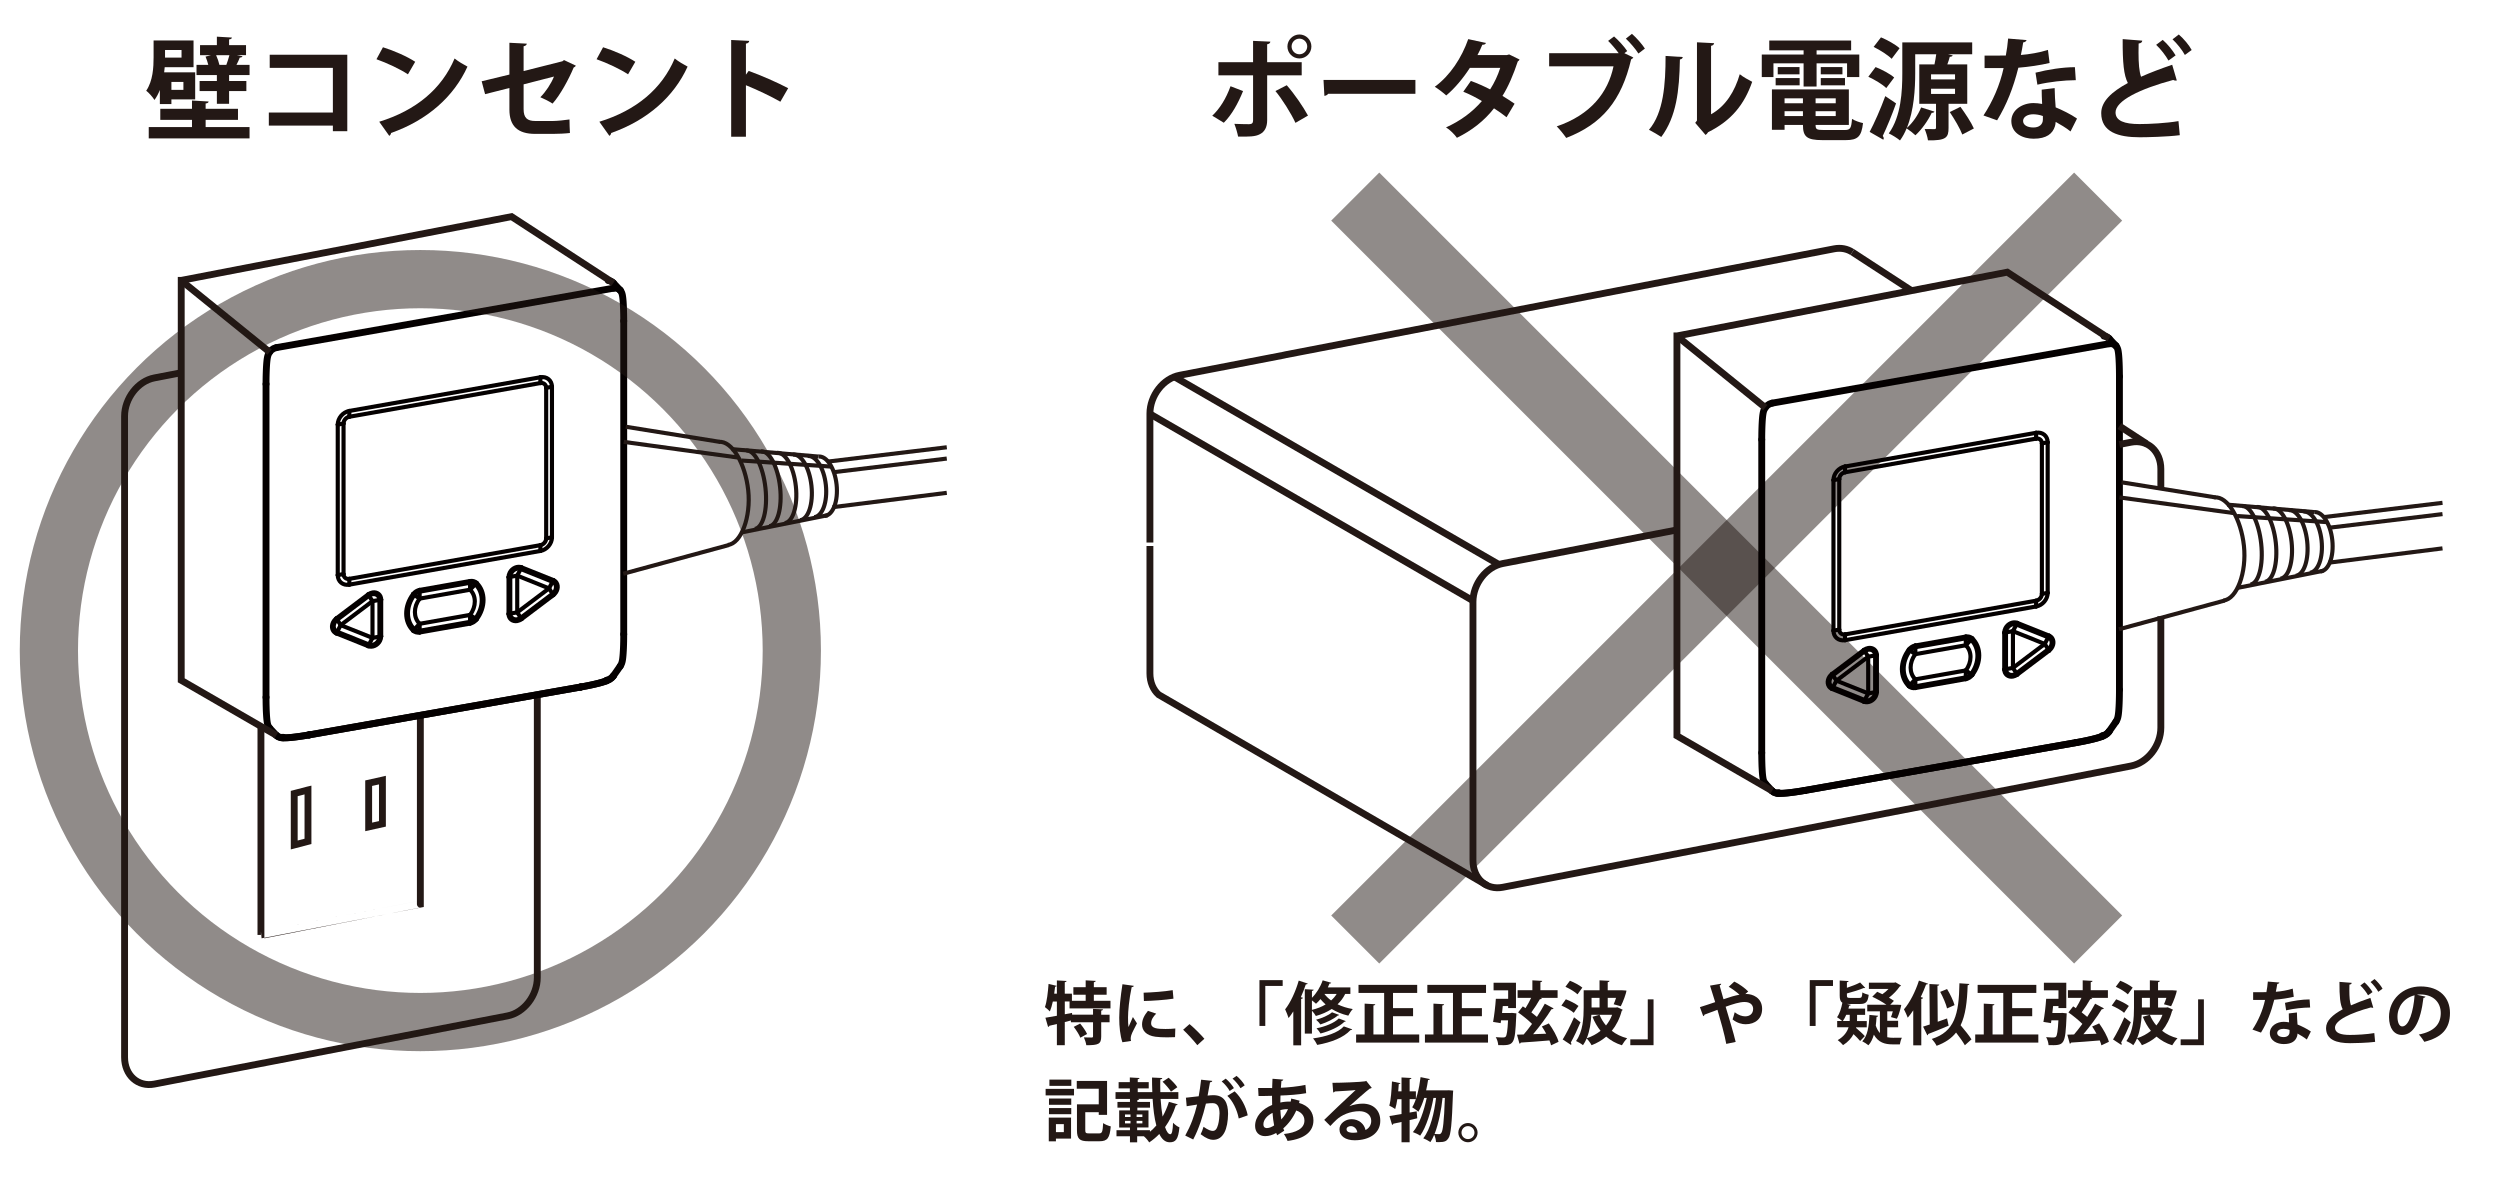 <?xml version="1.0" encoding="UTF-8"?><svg id="_レイヤー_1" xmlns="http://www.w3.org/2000/svg" viewBox="0 0 2000 949.47">
<defs><style>.cls-1{fill:#231815;}.cls-2,.cls-3,.cls-4,.cls-5,.cls-6,.cls-7{fill:none;}.cls-2,.cls-3,.cls-4,.cls-6{stroke:#231815;}.cls-2,.cls-5{stroke-width:3.3px;}.cls-2,.cls-6{stroke-miterlimit:22.93;}.cls-3{stroke-width:46.59px;}.cls-3,.cls-4{opacity:.5;stroke-miterlimit:10;}.cls-4{stroke-width:54.36px;}.cls-5,.cls-7{stroke:#040000;stroke-linecap:round;stroke-linejoin:round;}.cls-6{stroke-width:5.5px;}.cls-7{stroke-width:5.5px;}</style></defs><line class="cls-4" x1="1084.19" y1="157.28" x2="1678.52" y2="751.61"/><line class="cls-4" x1="1084.19" y1="751.61" x2="1678.52" y2="157.28"/><path class="cls-1" d="m127.89,83.23v-11.27c-1.15,2.9-2.55,5.63-4.31,8.02-1.24-2.12-4.84-6.17-6.61-7.39,5.37-7.92,5.9-18.75,5.9-26.68v-13.56h31.96v21.39h-23.07c-.18,1.32-.27,2.73-.44,4.14h24.82v21.66h-19.02v3.69h-9.24Zm36.62,12.68v5.73h35.13v9.06h-80.65v-9.06h34.6v-5.73h-25.36v-8.89h25.36v-6.61l13.29.79c-.09.88-.71,1.41-2.38,1.58v4.23h25.89v8.89h-25.89Zm-19.28-55.91h-13.2v6.07h13.2v-6.07Zm1.5,25.53h-9.6v6.34h9.6v-6.34Zm47.28-20.51c-.27.61-.97,1.05-2.2,1.05-.61,1.68-1.58,3.88-2.64,5.81h10.48v8.19h-16.38v4.75h13.82v8.01h-13.82v10.21h-9.77v-10.21h-13.82v-8.01h13.82v-4.75h-16.29v-8.19h9.42c-.53-2.11-1.32-4.57-2.2-6.6l4.49-1.15h-8.89v-8.02h13.47v-6.78l12.06.71c-.09.71-.71,1.32-2.29,1.5v4.57h13.56v8.02h-7.22l4.4.88Zm-12.94,6.86c.88-2.37,1.85-5.37,2.47-7.74h-10.65c1.15,2.55,2.2,5.63,2.64,7.74h5.54Z"/><path class="cls-1" d="m277.83,43.79v61.19h-11.53v-4.49h-51.24v-10.48h51.24v-35.74h-50.53v-10.48h62.07Z"/><path class="cls-1" d="m306.36,37.8c8.8,2.73,19.37,7.39,25.8,11.62l-5.81,10.04c-6.34-4.22-16.73-9.07-25.18-12.07l5.19-9.59Zm-2.99,59.6c29.67-9.15,50.09-26.41,60.31-50.62,3.26,2.64,7.04,4.75,10.3,6.51-10.92,24.04-31.96,42.79-61.1,53.09-.17.96-.7,1.93-1.49,2.28l-8.01-11.27Z"/><path class="cls-1" d="m460.71,52.51c-.27.61-.88,1.15-1.76,1.49-3.88,9.34-10.83,22.1-16.9,28.88-2.47-1.68-6.52-3.7-9.78-5.1,4.4-4.41,8.63-10.83,10.92-16.55l-24.3,6.25v19.81c0,7.05,2.9,9.51,9.42,9.51h13.82c3.43,0,10.04-.71,13.47-1.23,0,3.25.18,7.74.35,10.83-3.52.44-9.68.71-13.56.71h-14.26c-13.82,0-20.6-6.17-20.6-19.46v-17.26l-19.46,4.94-2.73-10.31,22.19-5.37v-25.44l13.91.71c-.09,1.15-1.05,1.76-2.55,2.11v19.82l31.08-7.84,1.23-.96,9.51,4.49Z"/><path class="cls-1" d="m482.46,37.8c8.8,2.73,19.37,7.39,25.8,11.62l-5.81,10.04c-6.34-4.22-16.73-9.07-25.18-12.07l5.19-9.59Zm-2.99,59.6c29.67-9.15,50.09-26.41,60.31-50.62,3.26,2.64,7.04,4.75,10.3,6.51-10.92,24.04-31.96,42.79-61.1,53.09-.17.96-.7,1.93-1.49,2.28l-8.01-11.27Z"/><path class="cls-1" d="m624.3,81.39c-7.31-4.23-18.84-9.68-27.56-13.21v41.2h-11.8V31.99l14.44.71c-.09,1.05-.79,1.93-2.64,2.2v24.83l2.2-3c9.68,3.44,22.89,9.24,31.6,13.82l-6.25,10.83Z"/><path class="cls-6" d="m429.84,557.53v224.52c0,14.4-10.66,28.13-23.81,30.67l-282.56,54.54c-13.15,2.54-23.81-7.07-23.81-21.47V333c0-14.4,10.66-28.13,23.81-30.67l21.51-4.15"/><path class="cls-6" d="m336.28,572.21v151.11s-127.54,24.62-127.53,24.62v-166.83"/><polygon class="cls-6" points="294.93 632.11 294.93 626.99 294.93 626.54 297.89 625.88 297.98 625.86 305.9 624.11 305.94 624.1 305.94 659.08 294.93 661.52 294.93 632.88 294.93 632.11"/><polygon class="cls-6" points="235.38 641.38 235.38 635.36 235.38 634.83 238.34 634.06 238.42 634.04 246.34 631.97 246.38 631.96 246.38 673.11 235.38 675.98 235.38 642.29 235.38 641.38"/><polyline class="cls-7" points="225.23 590.2 223.95 589.94 222.54 589.38 221.09 588.25"/><polyline class="cls-7" points="212.82 307.24 212.83 304.69 212.87 301.68 212.94 298.86 213.03 296.29 213.14 293.97 213.26 291.92 213.4 290.14 213.55 288.6 213.72 287.28 213.91 286.13 214.14 285.05 214.49 283.9 215.11 282.53 215.65 281.66"/><polyline class="cls-7" points="247.3 587.9 243.42 588.56 239.68 589.12 236.19 589.58 233.09 589.92 230.49 590.12 228.49 590.18 227.14 590.1 226.51 589.87"/><line class="cls-7" x1="221.09" y1="588.26" x2="215.66" y2="582.41"/><polyline class="cls-7" points="490.7 540.72 490.47 541.04 489.09 542.49 487.73 543.48 486.48 544.15 485.25 544.68"/><polyline class="cls-7" points="490.7 540.72 489.38 542.21 487.44 543.53 485.29 544.24"/><polyline class="cls-7" points="221.09 588.26 222.42 589.29 224.36 589.92 226.51 589.87"/><polyline class="cls-7" points="247.3 587.93 244.52 588.41 241.34 588.91 238.4 589.33 235.73 589.67 233.36 589.94 231.28 590.13 229.47 590.26 227.89 590.31 226.5 590.3"/><line class="cls-7" x1="225.23" y1="590.2" x2="226.5" y2="590.3"/><polyline class="cls-7" points="485.29 544.24 484.65 544.69 483.31 545.25 481.3 545.9 478.71 546.61 475.61 547.36 472.12 548.13 468.37 548.89 464.5 549.61"/><polyline class="cls-7" points="485.25 544.68 483.89 545.17 482.33 545.67 480.52 546.18 478.43 546.73 476.04 547.3 473.37 547.9 470.41 548.52 467.22 549.14 464.5 549.63"/><line class="cls-7" x1="247.3" y1="587.93" x2="464.5" y2="549.63"/><line class="cls-7" x1="247.3" y1="587.9" x2="464.5" y2="549.61"/><polyline class="cls-7" points="215.66 582.41 215.09 581.69 214.48 580.55 214.13 579.52 213.9 578.53 213.72 577.44 213.55 576.17 213.4 574.68 213.26 572.94 213.14 570.94 213.02 568.65 212.94 566.11 212.87 563.32 212.83 560.32 212.82 557.83"/><line class="cls-7" x1="212.82" y1="307.24" x2="212.82" y2="557.83"/><line class="cls-7" x1="247.3" y1="587.9" x2="247.3" y2="587.93"/><line class="cls-7" x1="464.5" y1="549.61" x2="464.5" y2="549.63"/><polyline class="cls-7" points="496.14 232.2 496.71 232.92 497.31 234.07 497.66 235.09 497.9 236.08 498.08 237.17 498.25 238.44 498.4 239.93 498.54 241.67 498.66 243.68 498.77 245.96 498.86 248.51 498.93 251.29 498.97 254.29 498.98 256.78"/><line class="cls-7" x1="498.98" y1="507.38" x2="498.98" y2="256.78"/><line class="cls-7" x1="490.7" y1="230.56" x2="221.1" y2="278.09"/><polyline class="cls-7" points="215.67 281.63 217.01 280.12 218.95 278.8 221.1 278.09"/><polyline class="cls-7" points="496.13 232.18 494.79 231.14 492.85 230.5 490.7 230.56"/><polyline class="cls-7" points="498.98 507.38 498.97 509.93 498.93 512.94 498.86 515.75 498.77 518.32 498.66 520.64 498.53 522.69 498.39 524.48 498.24 526.01 498.08 527.33 497.89 528.49 497.65 529.56 497.3 530.72 496.68 532.08 496.14 532.96"/><line class="cls-7" x1="490.7" y1="540.72" x2="496.14" y2="532.96"/><polyline class="cls-7" points="486.56 224.42 487.85 224.67 489.25 225.23 490.71 226.36"/><line class="cls-7" x1="490.71" y1="226.36" x2="496.14" y2="232.2"/><line class="cls-5" x1="439.22" y1="470.71" x2="442.7" y2="464.08"/><line class="cls-5" x1="335.71" y1="478.89" x2="330.48" y2="475.23"/><line class="cls-5" x1="376.06" y1="491.92" x2="381.29" y2="495.57"/><line class="cls-5" x1="335.71" y1="499.03" x2="335.71" y2="505.98"/><line class="cls-5" x1="335.71" y1="478.89" x2="335.71" y2="471.94"/><line class="cls-5" x1="413.78" y1="460.5" x2="413.78" y2="489.88"/><line class="cls-5" x1="335.71" y1="505.98" x2="376.06" y2="498.86"/><line class="cls-5" x1="376.06" y1="497.48" x2="335.71" y2="504.59"/><line class="cls-5" x1="408.22" y1="461.48" x2="408.22" y2="490.86"/><line class="cls-5" x1="406.83" y1="461.73" x2="406.83" y2="491.11"/><line class="cls-5" x1="335.71" y1="499.03" x2="376.06" y2="491.92"/><line class="cls-5" x1="376.06" y1="491.92" x2="376.06" y2="498.86"/><line class="cls-5" x1="376.06" y1="471.77" x2="376.06" y2="464.82"/><line class="cls-5" x1="376.06" y1="471.77" x2="335.71" y2="478.89"/><line class="cls-5" x1="304.94" y1="509.08" x2="304.94" y2="479.7"/><line class="cls-5" x1="303.55" y1="479.94" x2="303.55" y2="509.32"/><line class="cls-5" x1="376.06" y1="466.21" x2="335.71" y2="473.33"/><line class="cls-5" x1="376.06" y1="464.82" x2="335.71" y2="471.94"/><line class="cls-5" x1="297.99" y1="510.3" x2="297.99" y2="480.92"/><line class="cls-5" x1="413.78" y1="460.5" x2="417.26" y2="453.87"/><line class="cls-5" x1="297.99" y1="510.3" x2="294.51" y2="516.93"/><line class="cls-5" x1="417.26" y1="495.29" x2="442.7" y2="476.11"/><line class="cls-5" x1="416.56" y1="494.21" x2="442" y2="475.03"/><line class="cls-5" x1="413.78" y1="489.88" x2="439.22" y2="470.71"/><line class="cls-5" x1="272.55" y1="500.1" x2="269.07" y2="506.73"/><line class="cls-5" x1="297.99" y1="480.92" x2="272.55" y2="500.1"/><line class="cls-5" x1="297.99" y1="510.3" x2="304.94" y2="509.08"/><line class="cls-5" x1="413.78" y1="489.88" x2="406.83" y2="491.11"/><line class="cls-5" x1="335.71" y1="499.03" x2="330.48" y2="504.53"/><line class="cls-5" x1="269.77" y1="495.77" x2="295.21" y2="476.6"/><line class="cls-5" x1="294.51" y1="475.52" x2="269.07" y2="494.7"/><line class="cls-5" x1="413.78" y1="460.5" x2="406.83" y2="461.73"/><line class="cls-5" x1="297.99" y1="480.92" x2="304.94" y2="479.7"/><line class="cls-5" x1="269.07" y1="506.73" x2="294.51" y2="516.93"/><line class="cls-5" x1="269.77" y1="505.4" x2="295.21" y2="515.61"/><line class="cls-5" x1="272.55" y1="500.1" x2="297.99" y2="510.3"/><line class="cls-5" x1="376.06" y1="471.77" x2="381.29" y2="466.27"/><line class="cls-5" x1="272.55" y1="500.1" x2="269.07" y2="494.7"/><line class="cls-5" x1="439.22" y1="470.71" x2="413.78" y2="460.5"/><line class="cls-5" x1="416.56" y1="455.2" x2="442" y2="465.41"/><line class="cls-5" x1="442.7" y1="464.08" x2="417.26" y2="453.87"/><line class="cls-5" x1="297.99" y1="480.92" x2="294.51" y2="475.52"/><line class="cls-5" x1="413.78" y1="489.88" x2="417.26" y2="495.29"/><line class="cls-5" x1="439.22" y1="470.71" x2="442.7" y2="476.11"/><path class="cls-5" d="m330.48,504.53c1.32,1.27,3.23,1.8,5.23,1.45"/><path class="cls-5" d="m331.53,503.44c1.06,1.02,2.58,1.44,4.18,1.16"/><path class="cls-5" d="m376.06,498.86c2-.35,3.91-1.55,5.23-3.29"/><path class="cls-5" d="m376.06,497.48c1.6-.28,3.12-1.24,4.18-2.63"/><path class="cls-5" d="m335.71,471.94c-2,.35-3.91,1.55-5.23,3.29"/><path class="cls-5" d="m335.71,473.33c-1.6.28-3.13,1.24-4.18,2.63"/><path class="cls-5" d="m330.48,475.23c-7.35,9.68-7.35,22.22,0,29.3"/><path class="cls-5" d="m331.53,475.96c-6.89,9.08-6.89,20.83,0,27.48"/><path class="cls-5" d="m335.71,478.89c-5.05,6.66-5.05,15.27,0,20.15"/><path class="cls-5" d="m381.29,495.57c7.35-9.68,7.35-22.22,0-29.3"/><path class="cls-5" d="m380.24,494.85c6.89-9.08,6.89-20.83,0-27.48"/><path class="cls-5" d="m376.06,491.92c5.05-6.66,5.05-15.28,0-20.15"/><path class="cls-5" d="m381.29,466.27c-1.32-1.27-3.23-1.8-5.23-1.45"/><path class="cls-5" d="m380.24,467.37c-1.06-1.02-2.58-1.44-4.18-1.16"/><path class="cls-5" d="m406.83,491.11c0,3.84,3.11,6.4,6.95,5.72,1.22-.21,2.42-.75,3.48-1.54"/><path class="cls-5" d="m408.22,490.86c0,3.07,2.49,5.12,5.56,4.58.98-.17,1.93-.6,2.78-1.23"/><path class="cls-5" d="m294.51,516.93c3.33,1.33,7.57-.55,9.49-4.22.61-1.16.93-2.42.93-3.64"/><path class="cls-5" d="m295.21,515.61c2.66,1.06,6.06-.45,7.59-3.37.49-.93.75-1.93.75-2.91"/><path class="cls-5" d="m442.7,476.11c3.32-2.5,4.46-6.96,2.54-9.94-.61-.95-1.49-1.67-2.54-2.09"/><path class="cls-5" d="m442,475.03c2.66-2,3.57-5.56,2.04-7.95-.49-.76-1.19-1.34-2.04-1.67"/><path class="cls-5" d="m417.26,453.87c-3.33-1.33-7.57.55-9.49,4.22-.61,1.16-.93,2.42-.93,3.64"/><path class="cls-5" d="m416.56,455.2c-2.66-1.07-6.06.45-7.59,3.37-.49.93-.75,1.93-.75,2.91"/><path class="cls-5" d="m269.07,494.7c-3.32,2.5-4.46,6.95-2.54,9.94.61.95,1.49,1.67,2.54,2.1"/><path class="cls-5" d="m269.77,495.77c-2.66,2-3.57,5.56-2.04,7.95.49.76,1.19,1.34,2.04,1.68"/><path class="cls-5" d="m304.94,479.7c0-3.84-3.11-6.4-6.95-5.72-1.22.21-2.41.75-3.47,1.54"/><path class="cls-5" d="m303.55,479.94c0-3.07-2.49-5.12-5.56-4.58-.97.17-1.93.6-2.78,1.24"/><line class="cls-5" x1="279.46" y1="328.76" x2="279.46" y2="333.4"/><line class="cls-5" x1="279.46" y1="467.71" x2="279.46" y2="463.08"/><line class="cls-5" x1="441.57" y1="429.87" x2="436.94" y2="430.68"/><line class="cls-5" x1="270.2" y1="460.08" x2="274.83" y2="459.27"/><line class="cls-5" x1="432.31" y1="301.81" x2="432.31" y2="306.44"/><line class="cls-5" x1="432.31" y1="440.76" x2="432.31" y2="436.13"/><line class="cls-5" x1="441.57" y1="309.44" x2="436.94" y2="310.26"/><line class="cls-5" x1="270.2" y1="339.66" x2="274.83" y2="338.84"/><path class="cls-5" d="m279.46,328.76c-5.12.9-9.26,5.78-9.26,10.9"/><path class="cls-5" d="m270.2,460.08c0,5.12,4.15,8.53,9.26,7.63"/><path class="cls-5" d="m274.83,459.27c0,2.56,2.07,4.27,4.63,3.82"/><path class="cls-5" d="m279.46,333.4c-2.56.45-4.63,2.89-4.63,5.45"/><path class="cls-5" d="m441.57,309.44c0-5.11-4.15-8.53-9.27-7.63"/><path class="cls-5" d="m432.31,440.76c5.12-.9,9.26-5.78,9.26-10.9h0"/><path class="cls-5" d="m432.31,436.13c2.56-.45,4.63-2.89,4.63-5.45h0"/><path class="cls-5" d="m436.94,310.26c0-2.56-2.07-4.27-4.63-3.81"/><line class="cls-5" x1="270.2" y1="460.09" x2="270.2" y2="339.66"/><line class="cls-5" x1="274.83" y1="459.27" x2="274.83" y2="338.84"/><line class="cls-5" x1="441.57" y1="309.44" x2="441.57" y2="429.87"/><line class="cls-5" x1="436.94" y1="310.26" x2="436.94" y2="430.68"/><line class="cls-5" x1="279.46" y1="328.76" x2="432.31" y2="301.81"/><line class="cls-5" x1="279.46" y1="333.4" x2="432.31" y2="306.44"/><line class="cls-5" x1="432.31" y1="436.13" x2="279.46" y2="463.08"/><line class="cls-5" x1="432.31" y1="440.76" x2="279.46" y2="467.71"/><line class="cls-6" x1="215.65" y1="281.66" x2="144.98" y2="224.43"/><polyline class="cls-6" points="221.09 588.25 144.98 544.24 144.98 224.3 145.05 224.3 409.24 173.3 490.71 226.36"/><line class="cls-2" x1="666.07" y1="405.75" x2="757.43" y2="394.26"/><line class="cls-2" x1="498.61" y1="458.98" x2="583.21" y2="435.98"/><line class="cls-2" x1="498.98" y1="353.51" x2="590.08" y2="365.99"/><line class="cls-2" x1="593.06" y1="368.41" x2="665.12" y2="373.29"/><line class="cls-2" x1="593.06" y1="425.95" x2="662.14" y2="412.17"/><line class="cls-2" x1="500.62" y1="341.41" x2="575.92" y2="353.51"/><line class="cls-2" x1="585.29" y1="359.29" x2="654.73" y2="365.25"/><line class="cls-2" x1="667.04" y1="377.72" x2="757.43" y2="366.85"/><line class="cls-2" x1="662.14" y1="369.28" x2="757.43" y2="357.82"/><path class="cls-2" d="m654.73,365.25c6.62-.71,13.13,9.34,14.54,22.45,1.41,13.11-2.81,24.32-9.42,25.03"/><path class="cls-2" d="m574.94,353.51c10.77-1.16,21.36,17.59,23.64,38.77,2.28,21.18-5.57,42.54-16.34,43.7"/><path class="cls-2" d="m634.36,363.67c6.62-.71,13.25,10.47,14.81,24.97,1.56,14.5-2.53,26.84-9.15,27.55"/><path class="cls-2" d="m621.68,362.3c6.62-.71,13.34,11.29,15.01,26.8,1.67,15.52-2.34,28.67-8.95,29.39"/><path class="cls-2" d="m608.87,361.16c6.62-.71,13.42,12.11,15.21,28.63,1.78,16.53-2.14,30.5-8.76,31.21"/><path class="cls-2" d="m597.02,360.47c6.62-.71,13.49,12.74,15.36,30.05,1.87,17.31-1.99,31.92-8.6,32.63"/><path class="cls-2" d="m646.07,364.82c6.62-.71,13.16,9.67,14.62,23.18,1.46,13.52-2.73,25.05-9.34,25.76"/><circle class="cls-3" cx="336.28" cy="520.48" r="297.17"/><polyline class="cls-7" points="1421.8 634.63 1420.52 634.37 1419.12 633.81 1417.66 632.69"/><polyline class="cls-7" points="1409.39 351.67 1409.4 349.12 1409.44 346.11 1409.51 343.3 1409.6 340.72 1409.71 338.4 1409.83 336.36 1409.97 334.57 1410.12 333.03 1410.29 331.71 1410.48 330.56 1410.71 329.48 1411.07 328.33 1411.68 326.96 1412.22 326.09"/><polyline class="cls-7" points="1443.87 632.34 1439.99 632.99 1436.25 633.55 1432.76 634.01 1429.66 634.35 1427.06 634.55 1425.06 634.62 1423.71 634.53 1423.08 634.3"/><line class="cls-7" x1="1417.66" y1="632.69" x2="1412.23" y2="626.85"/><polyline class="cls-7" points="1687.27 585.15 1687.04 585.47 1685.66 586.92 1684.3 587.92 1683.05 588.59 1681.82 589.12"/><polyline class="cls-7" points="1687.27 585.15 1685.95 586.65 1684.01 587.97 1681.86 588.67"/><polyline class="cls-7" points="1417.66 632.69 1418.99 633.72 1420.93 634.35 1423.08 634.3"/><polyline class="cls-7" points="1443.87 632.36 1441.09 632.84 1437.91 633.34 1434.97 633.76 1432.3 634.11 1429.93 634.37 1427.85 634.56 1426.04 634.69 1424.46 634.75 1423.07 634.73"/><line class="cls-7" x1="1421.8" y1="634.63" x2="1423.07" y2="634.73"/><polyline class="cls-7" points="1681.86 588.67 1681.22 589.13 1679.88 589.68 1677.87 590.33 1675.28 591.04 1672.18 591.8 1668.69 592.57 1664.94 593.32 1661.07 594.04"/><polyline class="cls-7" points="1681.82 589.12 1680.46 589.61 1678.9 590.1 1677.09 590.62 1675 591.16 1672.61 591.73 1669.94 592.33 1666.98 592.95 1663.79 593.57 1661.07 594.06"/><line class="cls-7" x1="1443.87" y1="632.36" x2="1661.07" y2="594.06"/><line class="cls-7" x1="1443.87" y1="632.34" x2="1661.07" y2="594.04"/><polyline class="cls-7" points="1412.23 626.85 1411.66 626.12 1411.05 624.98 1410.7 623.95 1410.47 622.96 1410.29 621.87 1410.12 620.6 1409.97 619.12 1409.83 617.38 1409.71 615.37 1409.59 613.09 1409.51 610.54 1409.44 607.75 1409.4 604.76 1409.39 602.27"/><line class="cls-7" x1="1409.39" y1="351.67" x2="1409.39" y2="602.27"/><line class="cls-7" x1="1443.87" y1="632.34" x2="1443.87" y2="632.36"/><line class="cls-7" x1="1661.07" y1="594.04" x2="1661.07" y2="594.06"/><polyline class="cls-7" points="1692.71 276.63 1693.28 277.35 1693.88 278.5 1694.24 279.52 1694.47 280.51 1694.65 281.6 1694.82 282.87 1694.97 284.36 1695.11 286.1 1695.23 288.11 1695.34 290.39 1695.43 292.94 1695.5 295.72 1695.54 298.72 1695.55 301.21"/><line class="cls-7" x1="1695.55" y1="551.81" x2="1695.55" y2="301.21"/><line class="cls-7" x1="1687.27" y1="274.99" x2="1417.67" y2="322.52"/><polyline class="cls-7" points="1412.24 326.07 1413.58 324.55 1415.52 323.23 1417.67 322.52"/><polyline class="cls-7" points="1692.7 276.61 1691.36 275.57 1689.42 274.94 1687.27 274.99"/><polyline class="cls-7" points="1695.55 551.81 1695.54 554.36 1695.5 557.37 1695.43 560.18 1695.34 562.76 1695.23 565.07 1695.1 567.12 1694.97 568.91 1694.81 570.45 1694.65 571.77 1694.46 572.92 1694.23 573.99 1693.87 575.15 1693.25 576.52 1692.71 577.39"/><line class="cls-7" x1="1687.27" y1="585.15" x2="1692.71" y2="577.39"/><polyline class="cls-7" points="1683.13 268.85 1684.42 269.1 1685.82 269.66 1687.28 270.79"/><line class="cls-7" x1="1687.28" y1="270.79" x2="1692.71" y2="276.63"/><line class="cls-5" x1="1635.79" y1="515.14" x2="1639.27" y2="508.51"/><line class="cls-5" x1="1532.28" y1="523.32" x2="1527.05" y2="519.66"/><line class="cls-5" x1="1572.63" y1="536.35" x2="1577.86" y2="540.01"/><line class="cls-5" x1="1532.28" y1="543.47" x2="1532.28" y2="550.41"/><line class="cls-5" x1="1532.28" y1="523.32" x2="1532.28" y2="516.37"/><line class="cls-5" x1="1610.35" y1="504.94" x2="1610.35" y2="534.32"/><line class="cls-5" x1="1532.28" y1="550.41" x2="1572.63" y2="543.3"/><line class="cls-5" x1="1572.63" y1="541.91" x2="1532.28" y2="549.02"/><line class="cls-5" x1="1604.79" y1="505.92" x2="1604.79" y2="535.3"/><line class="cls-5" x1="1603.4" y1="506.16" x2="1603.4" y2="535.54"/><line class="cls-5" x1="1532.28" y1="543.47" x2="1572.63" y2="536.35"/><line class="cls-5" x1="1572.63" y1="536.35" x2="1572.63" y2="543.3"/><line class="cls-5" x1="1572.63" y1="516.2" x2="1572.63" y2="509.25"/><line class="cls-5" x1="1572.63" y1="516.2" x2="1532.28" y2="523.32"/><line class="cls-5" x1="1501.51" y1="553.51" x2="1501.51" y2="524.13"/><line class="cls-5" x1="1500.12" y1="524.37" x2="1500.12" y2="553.75"/><line class="cls-5" x1="1572.63" y1="510.64" x2="1532.28" y2="517.76"/><line class="cls-5" x1="1572.63" y1="509.25" x2="1532.28" y2="516.37"/><line class="cls-5" x1="1494.56" y1="554.73" x2="1494.56" y2="525.35"/><line class="cls-5" x1="1610.35" y1="504.94" x2="1613.83" y2="498.31"/><line class="cls-5" x1="1494.56" y1="554.73" x2="1491.08" y2="561.36"/><line class="cls-5" x1="1613.83" y1="539.72" x2="1639.27" y2="520.54"/><line class="cls-5" x1="1613.13" y1="538.64" x2="1638.57" y2="519.46"/><line class="cls-5" x1="1610.35" y1="534.32" x2="1635.79" y2="515.14"/><line class="cls-5" x1="1469.12" y1="544.53" x2="1465.64" y2="551.16"/><line class="cls-5" x1="1494.56" y1="525.35" x2="1469.12" y2="544.53"/><line class="cls-5" x1="1494.56" y1="554.73" x2="1501.51" y2="553.51"/><line class="cls-5" x1="1610.35" y1="534.32" x2="1603.4" y2="535.54"/><line class="cls-5" x1="1532.28" y1="543.47" x2="1527.05" y2="548.97"/><line class="cls-5" x1="1466.34" y1="540.21" x2="1491.78" y2="521.03"/><line class="cls-5" x1="1491.08" y1="519.95" x2="1465.64" y2="539.13"/><line class="cls-5" x1="1610.35" y1="504.94" x2="1603.4" y2="506.16"/><line class="cls-5" x1="1494.56" y1="525.35" x2="1501.51" y2="524.13"/><line class="cls-5" x1="1465.64" y1="551.16" x2="1491.08" y2="561.36"/><line class="cls-5" x1="1466.34" y1="549.83" x2="1491.78" y2="560.04"/><line class="cls-5" x1="1469.12" y1="544.53" x2="1494.56" y2="554.73"/><line class="cls-5" x1="1572.63" y1="516.2" x2="1577.86" y2="510.7"/><line class="cls-5" x1="1469.12" y1="544.53" x2="1465.64" y2="539.13"/><line class="cls-5" x1="1635.79" y1="515.14" x2="1610.35" y2="504.94"/><line class="cls-5" x1="1613.13" y1="499.63" x2="1638.57" y2="509.84"/><line class="cls-5" x1="1639.27" y1="508.51" x2="1613.83" y2="498.31"/><line class="cls-5" x1="1494.56" y1="525.35" x2="1491.08" y2="519.95"/><line class="cls-5" x1="1610.35" y1="534.32" x2="1613.83" y2="539.72"/><line class="cls-5" x1="1635.79" y1="515.14" x2="1639.27" y2="520.54"/><path class="cls-5" d="m1527.05,548.97c1.32,1.27,3.23,1.8,5.23,1.45"/><path class="cls-5" d="m1528.1,547.87c1.06,1.02,2.58,1.44,4.18,1.16"/><path class="cls-5" d="m1572.63,543.3c2-.35,3.91-1.55,5.23-3.29"/><path class="cls-5" d="m1572.63,541.91c1.6-.28,3.12-1.24,4.18-2.63"/><path class="cls-5" d="m1532.28,516.37c-2,.35-3.91,1.55-5.23,3.29"/><path class="cls-5" d="m1532.28,517.76c-1.6.28-3.13,1.24-4.18,2.63"/><path class="cls-5" d="m1527.05,519.66c-7.35,9.68-7.35,22.22,0,29.3"/><path class="cls-5" d="m1528.1,520.39c-6.89,9.08-6.89,20.83,0,27.48"/><path class="cls-5" d="m1532.28,523.32c-5.05,6.66-5.05,15.27,0,20.15"/><path class="cls-5" d="m1577.86,540.01c7.35-9.68,7.35-22.22,0-29.3"/><path class="cls-5" d="m1576.82,539.28c6.89-9.08,6.89-20.83,0-27.48"/><path class="cls-5" d="m1572.63,536.35c5.05-6.66,5.05-15.28,0-20.15"/><path class="cls-5" d="m1577.86,510.7c-1.32-1.27-3.23-1.8-5.23-1.45"/><path class="cls-5" d="m1576.82,511.8c-1.06-1.02-2.58-1.44-4.18-1.16"/><path class="cls-5" d="m1603.4,535.54c0,3.84,3.11,6.4,6.95,5.72,1.22-.21,2.42-.75,3.48-1.54"/><path class="cls-5" d="m1604.79,535.3c0,3.07,2.49,5.12,5.56,4.58.98-.17,1.93-.6,2.78-1.23"/><path class="cls-5" d="m1491.08,561.36c3.33,1.33,7.57-.55,9.49-4.22.61-1.16.93-2.42.93-3.64"/><path class="cls-5" d="m1491.78,560.04c2.66,1.06,6.06-.45,7.59-3.37.49-.93.75-1.93.75-2.91"/><path class="cls-5" d="m1639.27,520.54c3.32-2.5,4.46-6.96,2.54-9.94-.61-.95-1.49-1.67-2.54-2.09"/><path class="cls-5" d="m1638.57,519.46c2.66-2,3.57-5.56,2.04-7.95-.49-.76-1.19-1.34-2.04-1.67"/><path class="cls-5" d="m1613.83,498.31c-3.33-1.33-7.57.55-9.49,4.22-.61,1.16-.93,2.42-.93,3.64"/><path class="cls-5" d="m1613.13,499.63c-2.66-1.07-6.06.45-7.59,3.37-.49.93-.75,1.93-.75,2.91"/><path class="cls-5" d="m1465.64,539.13c-3.32,2.5-4.46,6.95-2.54,9.94.61.95,1.49,1.67,2.54,2.1"/><path class="cls-5" d="m1466.34,540.21c-2.66,2-3.57,5.56-2.04,7.95.49.76,1.19,1.34,2.04,1.68"/><path class="cls-5" d="m1501.51,524.13c0-3.84-3.11-6.4-6.95-5.72-1.22.21-2.41.75-3.47,1.54"/><path class="cls-5" d="m1500.12,524.37c0-3.07-2.49-5.12-5.56-4.58-.97.17-1.93.6-2.78,1.24"/><line class="cls-5" x1="1476.03" y1="373.2" x2="1476.03" y2="377.83"/><line class="cls-5" x1="1476.03" y1="512.14" x2="1476.03" y2="507.52"/><line class="cls-5" x1="1638.14" y1="474.3" x2="1633.51" y2="475.11"/><line class="cls-5" x1="1466.77" y1="504.52" x2="1471.4" y2="503.7"/><line class="cls-5" x1="1628.88" y1="346.24" x2="1628.88" y2="350.88"/><line class="cls-5" x1="1628.88" y1="485.19" x2="1628.88" y2="480.56"/><line class="cls-5" x1="1638.14" y1="353.87" x2="1633.51" y2="354.69"/><line class="cls-5" x1="1466.77" y1="384.09" x2="1471.4" y2="383.28"/><path class="cls-5" d="m1476.03,373.2c-5.12.9-9.26,5.78-9.26,10.9"/><path class="cls-5" d="m1466.77,504.52c0,5.12,4.15,8.53,9.26,7.63"/><path class="cls-5" d="m1471.4,503.7c0,2.56,2.07,4.27,4.63,3.82"/><path class="cls-5" d="m1476.03,377.83c-2.56.45-4.63,2.89-4.63,5.45"/><path class="cls-5" d="m1638.14,353.87c0-5.11-4.15-8.53-9.27-7.63"/><path class="cls-5" d="m1628.88,485.19c5.12-.9,9.26-5.78,9.26-10.9h0"/><path class="cls-5" d="m1628.88,480.56c2.56-.45,4.63-2.89,4.63-5.45h0"/><path class="cls-5" d="m1633.51,354.69c0-2.56-2.07-4.27-4.63-3.81"/><line class="cls-5" x1="1466.77" y1="504.52" x2="1466.77" y2="384.09"/><line class="cls-5" x1="1471.4" y1="503.7" x2="1471.4" y2="383.28"/><line class="cls-5" x1="1638.14" y1="353.87" x2="1638.14" y2="474.3"/><line class="cls-5" x1="1633.51" y1="354.69" x2="1633.51" y2="475.11"/><line class="cls-5" x1="1476.03" y1="373.2" x2="1628.88" y2="346.24"/><line class="cls-5" x1="1476.03" y1="377.83" x2="1628.88" y2="350.88"/><line class="cls-5" x1="1628.88" y1="480.56" x2="1476.03" y2="507.52"/><line class="cls-5" x1="1628.88" y1="485.19" x2="1476.03" y2="512.14"/><line class="cls-6" x1="1412.22" y1="326.09" x2="1341.55" y2="268.86"/><polyline class="cls-6" points="1417.66 632.69 1341.55 588.67 1341.55 268.73 1341.62 268.73 1605.81 217.73 1687.28 270.79"/><line class="cls-2" x1="1862.64" y1="450.18" x2="1954" y2="438.7"/><line class="cls-2" x1="1695.18" y1="503.41" x2="1779.78" y2="480.41"/><line class="cls-2" x1="1695.55" y1="397.94" x2="1786.65" y2="410.43"/><line class="cls-2" x1="1789.63" y1="412.84" x2="1861.69" y2="417.72"/><line class="cls-2" x1="1789.63" y1="470.38" x2="1858.71" y2="456.6"/><line class="cls-2" x1="1697.19" y1="385.84" x2="1772.49" y2="397.94"/><line class="cls-2" x1="1781.86" y1="403.72" x2="1851.3" y2="409.68"/><line class="cls-2" x1="1863.61" y1="422.15" x2="1954" y2="411.28"/><line class="cls-2" x1="1858.71" y1="413.71" x2="1954" y2="402.25"/><path class="cls-2" d="m1851.3,409.68c6.62-.71,13.13,9.34,14.54,22.45,1.41,13.11-2.81,24.32-9.42,25.03"/><path class="cls-2" d="m1771.51,397.94c10.77-1.16,21.36,17.59,23.64,38.77,2.28,21.18-5.57,42.54-16.34,43.7"/><path class="cls-2" d="m1830.93,408.1c6.62-.71,13.25,10.47,14.81,24.97,1.56,14.5-2.53,26.84-9.15,27.55"/><path class="cls-2" d="m1818.25,406.74c6.62-.71,13.34,11.29,15.01,26.8,1.67,15.52-2.34,28.67-8.95,29.39"/><path class="cls-2" d="m1805.44,405.59c6.62-.71,13.42,12.11,15.21,28.63,1.78,16.53-2.14,30.5-8.76,31.21"/><path class="cls-2" d="m1793.59,404.9c6.62-.71,13.49,12.74,15.36,30.05s-1.99,31.92-8.6,32.63"/><path class="cls-2" d="m1842.64,409.26c6.62-.71,13.16,9.67,14.62,23.18,1.46,13.52-2.73,25.05-9.34,25.76"/><path class="cls-6" d="m1695.55,355.56l9.31-1.8c13.15-2.54,23.81,7.07,23.81,21.47v15.67"/><path class="cls-6" d="m1189.77,708.37l-262.86-152.63c-4.31-3.89-6.97-9.89-6.97-17.09v-101.86"/><line class="cls-6" x1="1695.55" y1="340.85" x2="1717.21" y2="354.96"/><line class="cls-6" x1="1481.86" y1="201.68" x2="1529.21" y2="232.52"/><path class="cls-6" d="m1341.55,423.93l-139.37,26.9c-13.15,2.54-23.81,16.27-23.81,30.67v103.14s0,1.86,0,1.86v101.86c0,14.4,10.66,24.01,23.81,21.47l157.48-30.4s220.12-42.5,220.12-42.5l125.08-24.15c13.15-2.54,23.81-16.27,23.81-30.67v-89.12"/><path class="cls-6" d="m1481.84,201.7c-4.03-2.64-9.08-3.7-14.57-2.64l-83.26,16.07-13.33,2.6-342.1,66.04-1.68.39-83.15,16.05c-13.15,2.54-23.81,16.27-23.81,30.67v103.14"/><line class="cls-6" x1="1178.37" y1="480.56" x2="919.83" y2="331.06"/><line class="cls-6" x1="1199.63" y1="451.89" x2="940.1" y2="301.8"/><path class="cls-1" d="m994.45,72.84c-4.05,10.04-9.06,19.02-15.4,25.36l-9.24-5.63c5.98-5.63,11-13.56,14.61-23.59l10.03,3.87Zm19.28-12.59v35.92c0,5.63-2.12,9.34-5.81,11.18-3.7,2.02-8.63,2.02-17.43,1.94-.53-2.82-1.76-7.05-3-10.21,3.88.17,10.04.27,11.8.27,2.37,0,3.17-1.05,3.17-3v-36.1h-27.73v-10.47h27.73v-17.08l13.82.61c-.09,1.05-.88,1.85-2.56,2.11v14.36h27.64v10.47h-27.64Zm15.67,7.92c6.26,7.14,13.04,17.08,16.99,24.3l-10.03,5.82c-3.35-7.4-10.83-19.28-16.02-25.45l9.06-4.66Zm10.12-40.59c5.29,0,9.6,4.31,9.6,9.6s-4.31,9.59-9.6,9.59-9.59-4.31-9.59-9.59,4.49-9.6,9.59-9.6Zm6.26,9.6c0-3.44-2.82-6.26-6.26-6.26s-6.25,2.82-6.25,6.26,2.82,6.25,6.25,6.25c3.61,0,6.26-3,6.26-6.25Z"/><path class="cls-1" d="m1058.82,63.95h73.51v11.09h-69.81c-.53.88-1.77,1.49-3,1.67l-.71-12.76Z"/><path class="cls-1" d="m1215.62,47.58c-.17.61-.7,1.14-1.4,1.58-3.34,10.21-7.66,20.33-12.24,27.55,3.08,1.85,7.13,4.49,9.68,6.26l-6.42,10.82c-2.56-2.11-6.87-5.1-10.04-7.13-7.75,9.95-17.78,17.78-29.67,23.59-1.68-2.55-5.9-6.69-8.72-8.36,11.19-4.94,21.04-12.16,28.7-21.04-4.66-2.82-10.03-5.54-14.88-7.48l6.07-8.63c4.85,1.77,10.3,4.14,15.41,6.78,3.44-5.37,6.16-11.18,8.1-17.25h-24.3c-5.46,8.45-12.24,16.55-18.93,22.1-2.12-2.02-6.43-5.29-9.16-6.95,12.41-9.07,21.57-23.33,26.77-38.12l14.17,3.08c-.36.97-1.33,1.5-2.9,1.41-.89,2.37-2.47,5.63-3.88,8.27h23.5l1.85-.52,8.27,4.05Z"/><path class="cls-1" d="m1291.26,29.17c3.61,3.09,8.19,8.19,10.48,11.63l-2.21,1.76,7.14,3.44c-.36.61-.97,1.15-1.76,1.49-7.75,32.93-23.07,51.68-51.95,62.86-2.02-3-5.29-6.95-7.57-9.24,27.11-9.24,41.03-27.03,45.42-48.07h-51.5v-10.47h55.64c-2.29-3.17-5.9-7.39-8.46-9.86l4.75-3.53Zm19.46,13.65c-1.94-3.26-6.87-8.99-10.04-11.89l4.85-3.87c3.69,3.17,8.1,8.27,10.39,11.79l-5.19,3.97Z"/><path class="cls-1" d="m1346.2,45.64c-.08.97-.88,1.76-2.28,1.94-.44,25.26-2.82,45.69-14.88,61.98-2.56-1.68-6.78-4.14-9.87-5.73,11.71-13.65,13.29-36.54,13.29-59.08l13.73.88Zm22.63,45.78c11.8-6.51,19.02-18.4,22.98-32.05,2.29,1.94,7.31,4.75,9.95,6.07-6.34,18.22-16.64,31.08-35.3,40.32-.44.88-1.33,1.77-2.02,2.21l-8.28-9.68,1.41-1.85v-62.6l13.73.71c-.17.97-.79,1.85-2.46,2.12v54.76Z"/><path class="cls-1" d="m1418.76,50.66v11h-9.34v-18.05h33.46v-3.34h-27.47v-7.83h65.5v7.83h-27.64v3.34h34.16v18.05h-9.78v-11h-24.38v18.57h-10.39v-18.57h-24.12Zm33.72,49.3c0,3.44.71,4.05,6.43,4.05h16.81c4.49,0,5.29-1.32,5.9-8.89,2.11,1.4,6.07,2.81,8.8,3.34-1.24,10.74-4.14,13.64-13.82,13.64h-18.66c-12.59,0-15.58-2.81-15.58-12.15h-14.7v3.88h-10.12v-32.31h61.54v28.44h-26.59Zm-31.96-31.69v-5.81h19.19v5.81h-19.19Zm1.67-14.61h17.43v5.81h-17.43v-5.81Zm20.16,25h-14.7v3.96h14.7v-3.96Zm-14.7,14.17h14.7v-3.88h-14.7v3.88Zm40.94-10.21v-3.96h-16.11v3.96h16.11Zm-16.11,10.21h16.11v-3.88h-16.11v3.88Zm4.14-39.18h17.34v5.81h-17.34v-5.81Zm0,14.61v-5.81h19.37v5.81h-19.37Z"/><path class="cls-1" d="m1500.47,53.65c5.1,2.02,11.62,5.45,14.88,8.36l-6.34,8.45c-2.9-2.9-9.24-6.69-14.35-9.07l5.81-7.74Zm-4.75,51.86c3.7-6.96,8.71-18.23,12.51-28.62l8.62,5.82c-3.34,9.42-7.39,19.19-10.65,26.06.52.61.79,1.24.79,1.76,0,.44-.08.88-.35,1.24l-10.92-6.25Zm9.07-75.63c5.1,2.12,11.62,5.73,14.88,8.71-2.38,3.09-4.41,5.82-6.34,8.46-3-3-9.34-7.05-14.44-9.51l5.9-7.66Zm69.02,53.18h-14.97v19.28c0,7.57-1.76,10.21-16.46,9.94-.35-2.72-1.58-6.51-2.64-9.06,3.08.08,6.69.08,7.74.08.97,0,1.33-.27,1.33-1.23v-19.02h-13.38v-31.52h12.15c.53-2.56,1.05-5.46,1.41-8.1h-16.82v15.05c0,12.41-.96,29.85-6.69,43.85,4.58-3.88,8.98-10.31,11.44-16.38l10.65,3.34c-.27.62-1.05,1.06-2.2.97-3,6.34-8.02,13.38-13.03,17.96-1.68-1.58-4.85-4.13-7.05-5.54-1.41,3.52-3.17,6.78-5.29,9.68-1.93-1.68-6.42-4.49-8.98-5.63,9.95-13.73,10.83-33.9,10.83-48.25v-24.56h55.91v9.51h-19.28l3.69.88c-.27.79-1.05,1.05-2.37,1.15-.44,1.85-1.15,3.96-1.94,6.07h15.94v31.52Zm-28.97-23.59v4.05h19.19v-4.05h-19.19Zm0,11.53v4.13h19.19v-4.13h-19.19Zm25,36.62c-1.76-4.75-6.25-12.32-10.03-17.96l8.54-4.22c3.88,5.37,8.71,12.59,10.74,17.34l-9.24,4.84Z"/><path class="cls-1" d="m1621.28,32.08c-.27.88-1.24,1.68-2.73,1.85-.44,3.17-1.32,7.48-1.85,10.04,6.25-.44,15.23-1.94,21.66-4.05l1.32,10.47c-7.57,1.76-16.37,3.08-25,3.78-4.05,16.11-9.34,29.58-16.99,42.09l-10.91-3.88c7.3-11.09,13.12-24.21,16.11-37.95h-15.23v-9.95h9.78c2.64,0,5.28-.08,7.22-.08.79-4.23,1.49-8.99,1.84-13.56l14.8,1.23Zm22.45,38.39c.09,5.29.36,10.3.8,15.41,4.75,1.93,12.41,5.63,17.08,8.98l-5.19,10.3c-3.26-2.73-8.54-5.81-11.88-7.66-.09,1.68-.36,2.73-.62,3.61-1.84,5.73-6.51,9.86-17.08,9.86-8.01,0-17.78-3.87-17.78-14.26.17-9.07,9.07-14.26,17.78-14.26,2.2,0,4.49.27,6.87.71-.27-4.23-.36-8.63-.36-11.44l10.39-1.24Zm-9.42,22.36c-2.38-.97-5.63-1.41-7.75-1.41-4.31,0-8.01,1.93-8.1,5.29,0,3.25,3.26,5.28,8.28,5.28,4.22,0,7.57-2.11,7.57-6.42v-2.73Zm26.32-28.7c-9.59.09-20.95,1.32-30.73,3.61l-1.49-9.59c10.04-2.56,21.92-4.41,31.52-4.41l.71,10.39Z"/><path class="cls-1" d="m1741.46,64.39c-.27.09-.61.09-.88.09-.71,0-1.49-.18-2.02-.53-26.5,7.13-46.22,16.64-46.13,26.06.08,6.61,6.95,9.24,19.1,9.24,8.19,0,21.74-.71,31.25-2.37l1.06,11.27c-10.12,1.32-27.03,1.67-32.05,1.67-17.26,0-30.81-4.22-30.81-19.37,0-9.24,8.27-16.99,21.3-24.03-3.26-6.34-4.22-16.11-4.14-35.13l15.67,1.23c-.09,1.32-.97,2.02-2.9,2.29-.09,2.56-.09,4.93-.09,7.14,0,8.71.53,15.23,2.02,19.45,7.48-3.34,15.93-6.51,24.92-9.59l3.69,12.59Zm-11.27-32.49c3.97,3.44,8.02,8.54,10.3,12.41l-5.72,4.14c-2.12-3.88-6.17-9.16-9.86-12.59l5.28-3.97Zm12.85-4.31c4.05,3.53,8.19,8.46,10.3,12.41l-5.45,3.97c-2.02-3.79-6.26-9.16-9.87-12.51l5.02-3.88Z"/><path class="cls-1" d="m888.41,806.74h-32.77v-5.55h-3.8v10.22l5.77-1.09.11,1.43h16.71v-4.62l7.97.33c-.05.55-.44.88-1.43,1.05v3.25h6.7v6.05h-6.7v11.38c0,6.16-2.37,6.98-11.93,6.98-.22-1.81-1.1-4.51-1.92-6.27,2.53.11,5.38.11,6.21.11.83-.05,1.1-.22,1.1-.93v-11.27h-17.7v-1.43l-4.9,1.27v18.53h-6.32v-16.99c-2.26.55-4.34,1.04-6.05,1.43-.11.55-.55.88-.99.93l-2.14-7.36c2.47-.39,5.66-.93,9.18-1.59v-11.38h-3.24c-.66,2.97-1.43,5.72-2.37,7.92-.88-.99-2.81-2.64-3.96-3.47,1.54-4.28,2.42-11.71,2.91-18.53l6.54,1.54c-.17.39-.55.71-1.32.66-.17,1.81-.44,3.74-.71,5.61h2.14v-10.62l7.75.44c-.06.5-.44.83-1.43.99v9.18h5.72v5.72h11v-4.9h-9.84v-5.99h9.84v-5.5l8.03.44c-.06.55-.5.88-1.49,1.1v3.96h10.23v5.99h-10.23v4.9h13.31v6.1Zm-24.13,23.43c-.88-2.37-3.25-6.05-5.28-8.69l5.11-2.64c2.09,2.53,4.57,6,5.55,8.36l-5.38,2.97Z"/><path class="cls-1" d="m907.04,788.65c-.11.61-.6.99-1.7,1.05-2.09,9.73-2.92,19.57-2.92,24.19,0,3.13.06,5.88.38,7.75.66-1.59,2.81-6.27,3.52-8.03l3.25,5.07c-1.81,3.84-3.74,6.87-4.57,9.51-.27.93-.44,1.81-.44,2.64,0,.66.11,1.32.28,1.93l-6.93,1.04c-1.76-5.28-2.53-12.32-2.53-19.63s1.16-17.71,2.58-26.78l9.07,1.27Zm32.99,41.07c-2.04.11-4.24.16-6.32.16-3.52,0-6.87-.16-9.35-.49-7.64-1.04-10.72-5.11-10.72-9.78,0-3.96,1.81-7.37,4.72-10.94l6.6,2.25c-2.47,2.42-4.06,4.95-4.06,7.7,0,4.13,4.94,4.57,11.49,4.57,2.64,0,5.5-.11,7.86-.39l-.22,6.93Zm-25.13-35.57c6.27-.17,16.61-.88,23.26-2.03l.61,6.82c-6.6,1.04-17.21,1.76-23.65,1.87l-.22-6.65Z"/><path class="cls-1" d="m951.62,819.27c3.84,3.13,9.24,8.64,11.88,11.72l-5.66,5.16c-2.47-3.25-8.03-9.29-11.33-12.37l5.12-4.51Z"/><path class="cls-1" d="m1007.56,820.76v-36.67h18.58v4.68h-13.91v31.99h-4.67Z"/><path class="cls-1" d="m1034.65,809.11c-1.21,1.93-2.47,3.74-3.79,5.33-.49-1.65-1.93-5.33-2.75-6.98,4.18-5.16,8.36-14.18,10.88-22.98l7.2,2.37c-.22.49-.71.71-1.54.66-1.15,3.4-2.47,6.87-3.96,10.22l1.65.49c-.11.5-.55.83-1.43.99v37.06h-6.27v-27.16Zm45.64-13.97h-4.13c-1.54,3.19-3.62,5.95-6.1,8.3,3.47,1.71,7.54,3.03,12.16,3.8-1.16,1.21-2.81,3.68-3.58,5.28-5.11-1.16-9.56-3.08-13.25-5.34-3.69,2.42-7.97,4.29-12.7,5.61-.6-1.15-2.03-3.03-3.13-4.23v18.31h-5.72v-35.52l7.09.39c-.05.49-.44.88-1.37.99v5.49c3.57-3.46,6.82-8.74,8.58-13.96l6.82,1.93c-.17.55-.77.71-1.37.66-.39,1.05-.83,2.03-1.32,3.08h18.03v5.22Zm-30.74,12.76c4.07-.99,7.75-2.41,10.94-4.34-1.54-1.38-2.91-2.81-4.13-4.29-1.1,1.38-2.31,2.64-3.57,3.74-.77-.77-2.03-1.81-3.25-2.69v7.58Zm32.22,15.56c-.17.39-.66.66-1.43.66-5.5,6-15.23,9.73-26.56,11.82-.71-1.59-2.09-3.79-3.35-5.22,10.28-1.37,19.91-4.45,24.63-9.62l6.71,2.37Zm-10.45-11.54c-.17.33-.55.55-1.15.55-3.19,2.75-8.69,5.44-13.85,7.1-.77-1.21-2.25-2.75-3.47-3.8,4.62-1.21,10.01-3.47,12.76-5.94l5.72,2.09Zm5.33,4.94c-.16.33-.55.55-1.21.61-4.07,4.01-11.44,7.37-19.03,9.34-.71-1.26-2.03-3.02-3.19-4.17,6.92-1.38,14.13-4.19,17.81-7.86l5.6,2.09Zm-17.15-21.72c1.38,1.82,3.19,3.63,5.39,5.22,1.76-1.54,3.25-3.24,4.45-5.22h-9.84Z"/><path class="cls-1" d="m1114.42,827.58h20.95v6.49h-50.48v-6.49h6.82v-24.68l8.52.49c-.05.49-.49.88-1.49,1.05v23.14h8.58v-33.26h-20.51v-6.43h46.95v6.43h-19.35v12.2h16.05v6.44h-16.05v14.62Z"/><path class="cls-1" d="m1169.46,827.58h20.95v6.49h-50.47v-6.49h6.82v-24.68l8.52.49c-.05.49-.49.88-1.48,1.05v23.14h8.58v-33.26h-20.51v-6.43h46.96v6.43h-19.35v12.2h16.05v6.44h-16.05v14.62Z"/><path class="cls-1" d="m1208.15,810.42l1.43-.11,3.52.38c0,.55-.06,1.32-.11,1.98-1.05,23.7-1.59,23.7-14.4,23.43-.11-1.98-.88-4.62-1.98-6.38,2.47.22,4.84.27,5.94.27.93,0,1.48-.17,1.98-.66.88-.99,1.48-4.57,1.92-13.09h-5.6l-.33,2.26-6.04-.94c.88-4.89,1.81-12.53,2.2-18.53h9.84v-6.76h-11.66v-6.1h17.92v20.29h-6.26v-1.59h-4.29c-.17,1.87-.39,3.74-.61,5.55h6.54Zm30.9,8.3c3.3,4.56,6.7,10.56,7.8,14.73l-5.99,2.81c-.27-1.16-.71-2.48-1.32-3.91-8.58.77-17.21,1.37-22.92,1.71-.11.55-.61.82-1.05.88l-1.98-7.2,5.38-.17c2.2-2.53,4.46-5.44,6.66-8.46-3.03-3.03-7.48-6.6-11.16-9.18l3.79-4.84,2.15,1.43c1.59-2.59,3.25-5.5,4.5-8.24h-10.83v-6.1h11.82v-7.92l7.86.44c-.06.55-.5.88-1.43,1.05v6.43h13.75v6.1h-13.58l1.05.55c-.28.39-.88.61-1.65.55-1.71,3.13-4.35,7.14-6.82,10.5,1.59,1.21,3.13,2.47,4.45,3.62,2.37-3.62,4.57-7.26,6.32-10.56l7.04,3.79c-.27.44-.93.71-1.76.71-3.74,6.1-9.34,13.64-14.62,19.91,3.35-.11,6.87-.27,10.44-.39-1.1-2.03-2.25-4.01-3.47-5.77l5.56-2.47Z"/><path class="cls-1" d="m1252.68,799.43c3.35,1.27,7.86,3.52,10.12,5.33l-3.79,5.5c-2.04-1.87-6.44-4.34-9.9-5.82l3.57-5.01Zm-2.53,32.16c2.64-4.28,6.27-11.27,9.08-17.75l5.16,3.96c-2.47,5.88-5.33,11.93-7.75,16.21.27.39.44.77.44,1.15,0,.28-.11.55-.27.77l-6.66-4.35Zm5.78-47.01c3.35,1.32,7.75,3.63,9.95,5.51l-3.85,5.38c-1.98-1.93-6.26-4.5-9.68-6.05l3.58-4.84Zm37.99,21.23l4.24,1.98c-.11.33-.39.71-.77.88-1.71,6.38-4.45,11.71-7.97,16,3.47,2.69,7.58,4.72,12.32,5.94-1.43,1.37-3.3,3.96-4.23,5.6-4.9-1.54-9.02-3.9-12.54-6.92-3.47,2.97-7.42,5.22-11.72,6.87-.71-1.49-2.64-4.13-3.9-5.39-.83,1.93-1.82,3.75-2.97,5.39-1.15-1.05-3.96-2.69-5.55-3.35,5.55-7.59,6.1-18.69,6.1-26.61v-14.02h12.69v-7.92l7.98.39c-.06.55-.44.88-1.43,1.1v6.43h11.05l3.91.27c0,1.71-2.59,8.96-4.5,12.54l-5.72-1.59c.66-1.37,1.32-3.19,1.92-5.11h-6.65v7.7h6.6l1.15-.17Zm-14.45,6.04h-6.38c-.33,6-1.27,12.87-3.69,18.75,4.13-1.37,7.86-3.36,11.05-5.94-2.64-3.25-4.79-7.04-6.48-11.22l5.5-1.6Zm.16-13.57h-6.38v7.7h6.38v-7.7Zm0,13.57c1.27,3.14,3.03,6,5.17,8.52,2.03-2.47,3.69-5.28,4.89-8.52h-10.06Z"/><path class="cls-1" d="m1322.83,799.48v36.67h-18.58v-4.67h13.96v-32h4.62Z"/><path class="cls-1" d="m1396.23,795.25c.39-.05.77-.05,1.1-.05,4.45,0,12.37,2.81,12.37,11.88,0,7.92-5.6,12.32-13.2,12.32-2.86,0-6.7-.88-10.44-3.85.55-1.43,1.21-3.96,1.7-5.77,2.97,2.37,6.05,3.3,8.36,3.3,3.75,0,6.39-2.15,6.39-5.99,0-2.31-1.38-5.5-6.93-5.5-3.91,0-9.34,1.71-15.06,3.79,2.91,9.79,6.26,20.73,8.02,28.15l-7.53,1.59c-1.32-7.42-4.51-18.69-7.04-27.27-3.25,1.27-7.48,2.69-10.34,3.85-.06.49-.44.99-1.05,1.27l-2.64-7.26c3.13-.99,8.14-2.58,12.21-4.01-1.49-4.89-2.87-9.4-4.13-13.2l8.9-1.54c.06.71-.33.99-1.21,1.43.77,2.75,1.81,6.7,3.08,11,4.94-1.71,9.24-3.03,12.81-3.63-2.59-2.37-6.16-4.94-8.63-6.32l4.45-4.17c3.79,1.7,8.91,5.49,11.16,7.92l-2.37,2.09Z"/><path class="cls-1" d="m1447.8,820.76v-36.67h18.59v4.68h-13.91v31.99h-4.68Z"/><path class="cls-1" d="m1484.91,821.81l-.11.49c2.47,2.09,5.5,4.79,7.04,6.6l-3.74,3.91c-1.15-1.49-3.24-3.57-5.28-5.5-1.65,3.13-4.28,6.21-8.36,8.8-.99-1.21-2.86-3.03-4.28-4.02,5.16-2.97,7.58-6.76,8.68-10.28h-9.12v-5.01h4.01c-1.1-.99-2.91-2.31-4.13-3.03,2.04-2.69,3.47-7.26,4.29-11.6-1.65-.99-2.15-2.75-2.15-5.72v-12.03l7.14.44c-.05.44-.44.83-1.37.93v4.45c3.96-1.32,7.92-2.86,10.56-4.28l4.07,4.28c-.17.17-.39.22-.71.22-.17,0-.33,0-.5-.05-3.4,1.43-8.58,3.08-13.42,4.35v1.65c0,1.65.44,1.93,2.75,1.93h7.2c1.81,0,2.2-.66,2.41-4.4,1.21.77,3.52,1.59,5.07,1.93-.67,5.77-2.26,7.31-6.93,7.31h-8.46c-.77,0-1.43,0-2.04-.05l3.08.77c-.11.44-.55.72-1.27.66-.16.77-.38,1.54-.6,2.31h13.35v5h-6.43v3.03c0,.61,0,1.27-.05,1.93h7.8v5.01h-8.52Zm-7.92-9.96c-.83,1.87-1.71,3.58-2.69,4.95h5.44c.05-.71.05-1.43.05-2.03v-2.92h-2.8Zm32.82,9.96v7.97c1.49.33,3.03.44,4.57.44,1.21,0,5.5,0,7.14-.05-.71,1.27-1.43,3.84-1.65,5.33h-5.88c-6.16,0-11.27-1.49-14.9-7.75-.99,3.4-2.36,6.32-4.35,8.46-1.09-.93-3.46-2.47-4.94-3.19,4.23-4.18,5.44-12.04,5.72-21.11l6.98.71c-.05.49-.49.83-1.27.93-.11,2.37-.33,4.68-.61,6.93.88,2.59,1.98,4.5,3.3,5.94v-17.37h-10.12v-5.28h15.29c-3.03-2.15-7.59-4.68-11.28-6.38l3.96-3.96c1.27.55,2.7,1.21,4.13,1.93,1.82-1.21,3.52-2.75,4.95-4.24h-15.73v-5h20.29l.99-.28,4.45,2.59c-.17.39-.61.55-1.05.71-2.03,3.03-5.22,6.38-8.63,9.02,1.54.88,2.91,1.76,3.96,2.53l-2.91,3.08h5.5l3.3.16c0,.28-1.32,6.83-3.52,11.06l-4.73-1.32c.5-1.21,1.05-2.86,1.49-4.62h-4.45v7.58h8.68v5.17h-8.68Z"/><path class="cls-1" d="m1542.42,786.95c-.22.44-.71.71-1.54.61-1.27,3.35-2.69,6.76-4.28,10.06l1.87.6c-.11.44-.55.83-1.43.94v37.11h-6.44v-27.99c-1.43,2.15-2.86,4.13-4.4,5.88-.6-1.59-2.09-5.11-3.03-6.71,4.57-5.16,9.18-14.18,11.99-22.98l7.26,2.47Zm15.23,27.82l1.27,5.77c-5.88,2.47-12.1,5.11-16.33,6.65,0,.55-.33.99-.71,1.1l-3.41-6.98c1.54-.44,3.35-1.05,5.33-1.71l-.27-32.39,7.86.44c-.06.55-.44.88-1.43.99l.22,28.76,7.48-2.64Zm17.81-27.6c-.05.55-.49.93-1.32.99-.44,13.47-1.76,24.02-5.66,32.05,3.19,3.8,6.88,8.25,8.69,11.28l-5.28,4.72c-1.49-2.69-4.23-6.54-7.04-10.17-3.62,4.62-8.69,8.08-15.56,10.61-.66-1.49-2.64-4.23-3.84-5.5,18.25-5.82,21.71-19.57,22.1-44.53l7.92.55Zm-17.81,4.07c2.47,4.01,5.06,9.4,5.99,12.86l-5.99,2.64c-.82-3.46-3.19-9.02-5.5-13.25l5.5-2.25Z"/><path class="cls-1" d="m1609.71,827.58h20.95v6.49h-50.48v-6.49h6.83v-24.68l8.52.49c-.05.49-.49.88-1.48,1.05v23.14h8.57v-33.26h-20.51v-6.43h46.96v6.43h-19.35v12.2h16.05v6.44h-16.05v14.62Z"/><path class="cls-1" d="m1648.42,810.42l1.43-.11,3.52.38c0,.55-.05,1.32-.11,1.98-1.05,23.7-1.6,23.7-14.41,23.43-.11-1.98-.88-4.62-1.98-6.38,2.47.22,4.84.27,5.94.27.93,0,1.49-.17,1.98-.66.88-.99,1.49-4.57,1.93-13.09h-5.61l-.33,2.26-6.05-.94c.88-4.89,1.82-12.53,2.2-18.53h9.84v-6.76h-11.66v-6.1h17.92v20.29h-6.26v-1.59h-4.29c-.16,1.87-.38,3.74-.6,5.55h6.54Zm30.89,8.3c3.3,4.56,6.7,10.56,7.81,14.73l-6,2.81c-.27-1.16-.71-2.48-1.32-3.91-8.58.77-17.21,1.37-22.92,1.71-.11.55-.61.82-1.05.88l-1.98-7.2,5.39-.17c2.2-2.53,4.45-5.44,6.65-8.46-3.03-3.03-7.48-6.6-11.16-9.18l3.8-4.84,2.14,1.43c1.59-2.59,3.25-5.5,4.51-8.24h-10.84v-6.1h11.82v-7.92l7.86.44c-.05.55-.49.88-1.43,1.05v6.43h13.74v6.1h-13.58l1.05.55c-.27.39-.88.61-1.65.55-1.71,3.13-4.35,7.14-6.83,10.5,1.6,1.21,3.14,2.47,4.46,3.62,2.37-3.62,4.57-7.26,6.32-10.56l7.04,3.79c-.28.44-.94.71-1.76.71-3.75,6.1-9.35,13.64-14.63,19.91,3.35-.11,6.87-.27,10.44-.39-1.09-2.03-2.25-4.01-3.46-5.77l5.55-2.47Z"/><path class="cls-1" d="m1692.95,799.43c3.35,1.27,7.86,3.52,10.12,5.33l-3.79,5.5c-2.04-1.87-6.44-4.34-9.9-5.82l3.58-5.01Zm-2.53,32.16c2.64-4.28,6.27-11.27,9.07-17.75l5.17,3.96c-2.47,5.88-5.33,11.93-7.75,16.21.27.39.44.77.44,1.15,0,.28-.11.55-.27.77l-6.66-4.35Zm5.78-47.01c3.35,1.32,7.75,3.63,9.95,5.51l-3.85,5.38c-1.98-1.93-6.26-4.5-9.68-6.05l3.58-4.84Zm37.99,21.23l4.24,1.98c-.11.33-.39.71-.77.88-1.71,6.38-4.45,11.71-7.97,16,3.47,2.69,7.58,4.72,12.32,5.94-1.43,1.37-3.3,3.96-4.24,5.6-4.89-1.54-9.01-3.9-12.53-6.92-3.47,2.97-7.42,5.22-11.72,6.87-.71-1.49-2.64-4.13-3.91-5.39-.82,1.93-1.81,3.75-2.97,5.39-1.15-1.05-3.96-2.69-5.55-3.35,5.55-7.59,6.1-18.69,6.1-26.61v-14.02h12.69v-7.92l7.98.39c-.06.55-.44.88-1.43,1.1v6.43h11.05l3.91.27c0,1.71-2.59,8.96-4.51,12.54l-5.72-1.59c.67-1.37,1.32-3.19,1.93-5.11h-6.65v7.7h6.6l1.15-.17Zm-14.46,6.04h-6.37c-.33,6-1.27,12.87-3.69,18.75,4.13-1.37,7.86-3.36,11.05-5.94-2.64-3.25-4.79-7.04-6.48-11.22l5.49-1.6Zm.17-13.57h-6.38v7.7h6.38v-7.7Zm0,13.57c1.27,3.14,3.03,6,5.17,8.52,2.03-2.47,3.69-5.28,4.89-8.52h-10.06Z"/><path class="cls-1" d="m1763.1,799.48v36.67h-18.58v-4.67h13.97v-32h4.61Z"/><path class="cls-1" d="m1823.52,786.01c-.17.55-.77,1.05-1.71,1.15-.27,1.98-.83,4.68-1.15,6.27,3.91-.27,9.51-1.21,13.52-2.53l.83,6.54c-4.72,1.1-10.22,1.93-15.61,2.37-2.53,10.06-5.82,18.47-10.61,26.28l-6.82-2.42c4.57-6.92,8.19-15.11,10.06-23.7h-9.52v-6.21h6.1c1.65,0,3.3-.05,4.51-.05.49-2.64.93-5.61,1.15-8.46l9.24.77Zm14.02,23.97c.05,3.3.22,6.43.49,9.62,2.97,1.21,7.75,3.52,10.66,5.6l-3.24,6.43c-2.04-1.7-5.33-3.62-7.42-4.78-.05,1.05-.22,1.7-.39,2.25-1.15,3.57-4.06,6.16-10.66,6.16-5.01,0-11.11-2.42-11.11-8.91.11-5.66,5.66-8.9,11.11-8.9,1.37,0,2.8.17,4.28.44-.17-2.64-.22-5.38-.22-7.14l6.49-.77Zm-5.88,13.97c-1.49-.61-3.52-.88-4.84-.88-2.69,0-5.01,1.21-5.06,3.29,0,2.04,2.03,3.31,5.17,3.31,2.64,0,4.72-1.32,4.72-4.02v-1.7Zm16.44-17.93c-6,.05-13.09.83-19.19,2.25l-.93-5.99c6.27-1.59,13.69-2.75,19.69-2.75l.44,6.49Z"/><path class="cls-1" d="m1898.62,806.19c-.16.05-.39.05-.55.05-.44,0-.93-.11-1.27-.33-16.55,4.45-28.86,10.39-28.81,16.27.05,4.12,4.35,5.77,11.93,5.77,5.11,0,13.58-.44,19.52-1.49l.66,7.04c-6.32.83-16.88,1.05-20.01,1.05-10.78,0-19.25-2.64-19.25-12.1,0-5.78,5.17-10.62,13.31-15.02-2.03-3.96-2.64-10.06-2.59-21.93l9.79.77c-.05.83-.61,1.27-1.81,1.43-.06,1.59-.06,3.08-.06,4.45,0,5.44.33,9.51,1.27,12.15,4.67-2.09,9.95-4.06,15.56-5.99l2.31,7.86Zm-7.04-20.29c2.48,2.15,5.01,5.34,6.44,7.76l-3.58,2.59c-1.32-2.43-3.84-5.72-6.16-7.86l3.3-2.48Zm8.03-2.69c2.53,2.2,5.11,5.28,6.43,7.76l-3.41,2.47c-1.26-2.37-3.9-5.72-6.16-7.81l3.14-2.42Z"/><path class="cls-1" d="m1940.41,797.34c-.22.5-.88.94-1.65.94-2.26,18.8-7.76,29.69-17.21,29.69-5.99,0-10.34-5.06-10.34-14.41,0-14.07,11.22-24.41,25.24-24.41,15.56,0,23.53,9.24,23.53,21.17,0,12.91-6.65,19.63-20.51,23.14-1.05-1.65-2.59-3.96-4.4-5.83,12.54-2.47,17.53-8.46,17.53-17.21s-6.16-14.85-16.27-14.85c-.99,0-1.87.11-2.8.23l6.87,1.53Zm-8.74-1.09c-8.36,1.97-13.69,9.18-13.69,17.04,0,4.62,1.37,7.86,3.79,7.86,5.39,0,8.96-12.04,9.9-24.9Z"/><path class="cls-1" d="m836.5,876.31v-5.22h22.71v5.22h-22.71Zm20.34,17.76v16.83h-12.1v2.15h-5.72v-18.97h17.81Zm-17.65-10.22v-5.01h17.81v5.01h-17.81Zm0,7.53v-4.95h17.81v4.95h-17.81Zm17.87-27.71v5.01h-17.54v-5.01h17.54Zm-5.99,35.63h-6.32v6.38h6.32v-6.38Zm17.15,4.72c0,2.31.44,2.7,3.08,2.7h7.92c2.53,0,2.91-1.27,3.3-8.25,1.43,1.1,4.28,2.2,6.1,2.64-.82,9.24-2.64,11.88-8.91,11.88h-9.18c-6.87,0-8.96-1.93-8.96-8.85v-20.67h17.43v-12.48h-17.59v-6.26h24.24v27.16h-6.65v-2.14h-10.78v14.29Z"/><path class="cls-1" d="m928.48,879.12c.33,5.11.88,9.95,1.59,14.14,2.04-3.58,3.74-7.54,5.06-11.77l7.04,1.98c-.22.44-.66.77-1.48.77-2.09,6.44-4.95,12.32-8.64,17.43,1.16,3.57,2.64,5.72,4.24,5.72,1.26,0,1.92-2.81,2.14-9.18,1.38,1.43,3.47,3.03,5.12,3.69-.94,9.56-2.97,11.93-7.81,11.93-3.57,0-6.26-2.47-8.3-6.65-2.42,2.53-5.11,4.78-8.08,6.76-.99-1.6-2.7-3.63-4.29-4.95h-5.33v4.89h-5.77v-4.89h-10.78v-4.84h10.78v-2.15h-8.63v-13.69h8.63v-2.15h-10.01v-4.62h10.01v-2.42h-11.55v-5.44h11.44v-2.97h-8.96v-5.01h8.96v-3.74l7.75.44c-.05.5-.44.83-1.42.99v2.31h8.79v5.01h-8.79v2.97h11.65c-.17-3.84-.22-7.75-.22-11.65,7.8.38,7.97.38,8.19.38-.05.61-.49.94-1.59,1.15-.05,3.36-.05,6.76.05,10.12h14.41v5.44h-14.19Zm-28.48,12.43v2.03h4.4v-2.03h-4.4Zm0,5.16v2.03h4.4v-2.03h-4.4Zm9.29-3.13h4.61v-2.03h-4.61v2.03Zm0,5.16h4.61v-2.03h-4.61v2.03Zm10.66,5.39v1.27c1.82-1.49,3.52-3.14,5.12-5.01-1.6-5.88-2.48-13.3-2.97-21.28h-11.71v.06h.93c-.05.49-.49.82-1.43.99v1.37h10.12v4.62h-10.12v2.15h8.9v13.69h-9.07v2.15h10.22Zm14.95-41.95c2.48,2.2,5.61,5.39,6.98,7.59l-5.11,3.57c-1.27-2.2-4.29-5.6-6.71-7.97l4.84-3.19Z"/><path class="cls-1" d="m969.81,864.71c-.11.77-.82,1.04-1.81,1.15-.49,2.69-1.32,7.42-1.93,10.61,1.43-.17,3.41-.33,4.51-.33,9.07-.05,11.88,6.32,11.88,14.9v.05c-.22,12.15-3.63,20.78-12.04,20.78-2.2,0-5.5-1.04-9.9-4.5.88-1.71,1.76-3.96,2.31-5.94,3.74,2.64,5.88,3.3,7.36,3.3,2.31,0,3.41-1.87,4.29-5.01.71-2.42,1.15-6.98,1.15-9.02-.05-5.44-1.71-8.19-5.61-8.19-1.32,0-3.19.11-5.28.38-2.47,10.06-5.5,19.85-10.17,28.7l-6.38-3.13c4.51-8.14,7.31-15.78,9.51-24.8-1.98.33-5.94.88-8.36,1.32l-.6-6.82,10.22-1.15c.71-4.01,1.43-8.64,1.93-13.25l8.9.93Zm13.92,8.08c-1.16-2.31-4.18-5.93-6.38-7.64l3.24-2.25c2.48,2.03,5.22,5.28,6.54,7.58l-3.4,2.31Zm7.26,21.99c-1.32-7.04-4.9-14.23-9.13-18.09l5.83-3.62c5.06,4.67,9.07,11.98,10.5,19.19l-7.2,2.53Zm1.37-24.24c-1.15-2.25-4.18-5.88-6.32-7.64l3.19-2.2c2.47,1.97,5.28,5.22,6.54,7.58l-3.4,2.25Z"/><path class="cls-1" d="m1039.69,880.55c-.16.6-.33,1.21-.44,1.81,7.98,2.2,11.5,7.75,11.5,13.91,0,8.8-6.6,14.73-20.73,16.49-.44-1.43-1.81-4.06-2.86-5.55,9.9-1.1,16.39-4.4,16.39-10.78,0-1.81-.61-6.1-6.54-8.02-2.42,5.49-6.1,10.61-10.39,14.29.22.72.49,1.32.77,1.87l-5.66,3.63c-.28-.55-.55-1.16-.77-1.82-2.75,1.54-5.77,2.53-8.85,2.53-4.84,0-8.03-3.08-8.03-8.19,0-7.59,5.83-13.58,13.64-16.77-.11-2.37-.11-4.78-.11-7.31-4.13.11-8.58.22-10.78.17l-.33-6.43c2.53.05,7.15.05,11.22.05.11-2.37.17-5.12.28-7.42l8.63.66c-.11.55-.55.99-1.49,1.1-.17,1.59-.27,3.69-.44,5.44,5.99-.27,13.53-.99,19.63-2.31l.61,6.65c-6.04,1.11-13.96,1.65-20.56,1.87-.06,1.93-.11,3.79-.11,5.6,2.31-.55,5.66-.88,8.25-.71.22-.82.38-1.65.44-2.47l6.76,1.71Zm-20.39,19.79c-.61-2.92-.99-6.32-1.27-10.06-4.35,2.15-7.31,5.5-7.31,9.18,0,3.13,2.36,3.03,3.08,2.97,1.7-.05,3.57-.82,5.5-2.09Zm11.1-13.04c-.77-.11-3.62.11-6.1.77.17,2.75.33,5.28.72,7.48,2.14-2.25,4.01-5.11,5.38-8.25Z"/><path class="cls-1" d="m1079.6,884.95c3.03-1.32,7.31-2.04,10.5-2.04,8.36,0,14.13,5.12,14.13,13.75,0,9.84-8.58,15.56-20.56,15.56-7.1,0-12.1-3.25-12.1-8.8,0-4.45,4.5-8.08,9.68-8.08,5.82,0,10.22,3.91,11.16,8.68,2.7-1.32,4.57-3.9,4.57-7.31,0-4.72-3.91-7.75-9.46-7.75-7.48,0-14.4,3.13-18.31,6.82-1.32,1.21-3.52,3.4-4.95,5.01l-4.89-4.89c3.91-3.91,17.76-17.05,25.12-23.87-2.69.39-12.2.88-16.6,1.15-.17.39-.83.72-1.32.83l-.61-7.75c7.04,0,22.55-.61,26.17-1.21l.83-.38,4.45,5.6c-.33.33-.99.55-1.59.61-2.86,2.09-11.71,10-16.22,14.02v.05Zm2.91,21.27c.94,0,2.64-.16,3.36-.33-.39-2.91-2.7-5.01-5.17-5.01-1.81,0-3.47.93-3.47,2.53,0,2.59,3.47,2.8,5.28,2.8Z"/><path class="cls-1" d="m1133.31,889.07l.49,5.56c-2.03.49-4.07.99-6.1,1.43v17.76h-6.48v-16.27c-2.48.55-4.73,1.05-6.6,1.43-.06.55-.5.82-.94.93l-2.14-7.09c2.64-.39,5.99-.99,9.68-1.6v-11.88h-3.36c-.44,2.97-.99,5.72-1.7,7.86-1.16-.83-3.3-2.03-4.73-2.69,1.32-4.45,1.81-12.32,2.15-19.35l6.76,1.37c-.11.44-.55.71-1.32.71-.11,1.87-.22,3.85-.44,5.83h2.64v-11.11l7.92.44c-.06.5-.44.88-1.43.99v9.68h5.01v6.26h-5.01v10.72l5.61-.99Zm25.67-16.87l3.58.27-.17,2.09c-.88,24.63-1.71,33.49-3.69,36.07-1.32,2.09-2.81,3.08-7.48,3.08-.77,0-1.59,0-2.42-.05-.05-1.71-.61-4.06-1.43-5.88-.94,2.25-1.93,4.23-3.03,5.88-1.37-.93-3.85-2.31-5.72-3.03,5.82-7.2,8.85-20.88,10.22-32.27h-2.09c-1.81,10.28-5.66,23.31-10.61,30.18-1.49-1.05-3.91-2.2-5.83-2.86,5.33-6.1,9.02-17.54,11.05-27.32h-1.98c-1.32,4.23-2.86,8.08-4.67,11.05-1.1-1.05-3.47-2.69-4.94-3.57,3.3-5.33,5.55-14.95,6.7-24.14l7.42,1.54c-.11.49-.61.77-1.43.77-.38,2.75-.93,5.51-1.54,8.25h16.61l1.43-.05Zm-4.94,6.16c-.93,9.07-3.08,20.45-6.38,28.81,1.49.11,2.81.17,3.57.17.83,0,1.32-.28,1.87-1.11,1.21-1.65,2.14-8.57,2.8-27.87h-1.87Z"/><path class="cls-1" d="m1182.07,906.11c0,4.23-3.47,7.7-7.7,7.7s-7.7-3.47-7.7-7.7,3.46-7.7,7.7-7.7,7.7,3.57,7.7,7.7Zm-2.48,0c0-2.91-2.31-5.22-5.22-5.22s-5.17,2.31-5.17,5.22,2.31,5.17,5.17,5.17c3.02,0,5.22-2.43,5.22-5.17Z"/></svg>